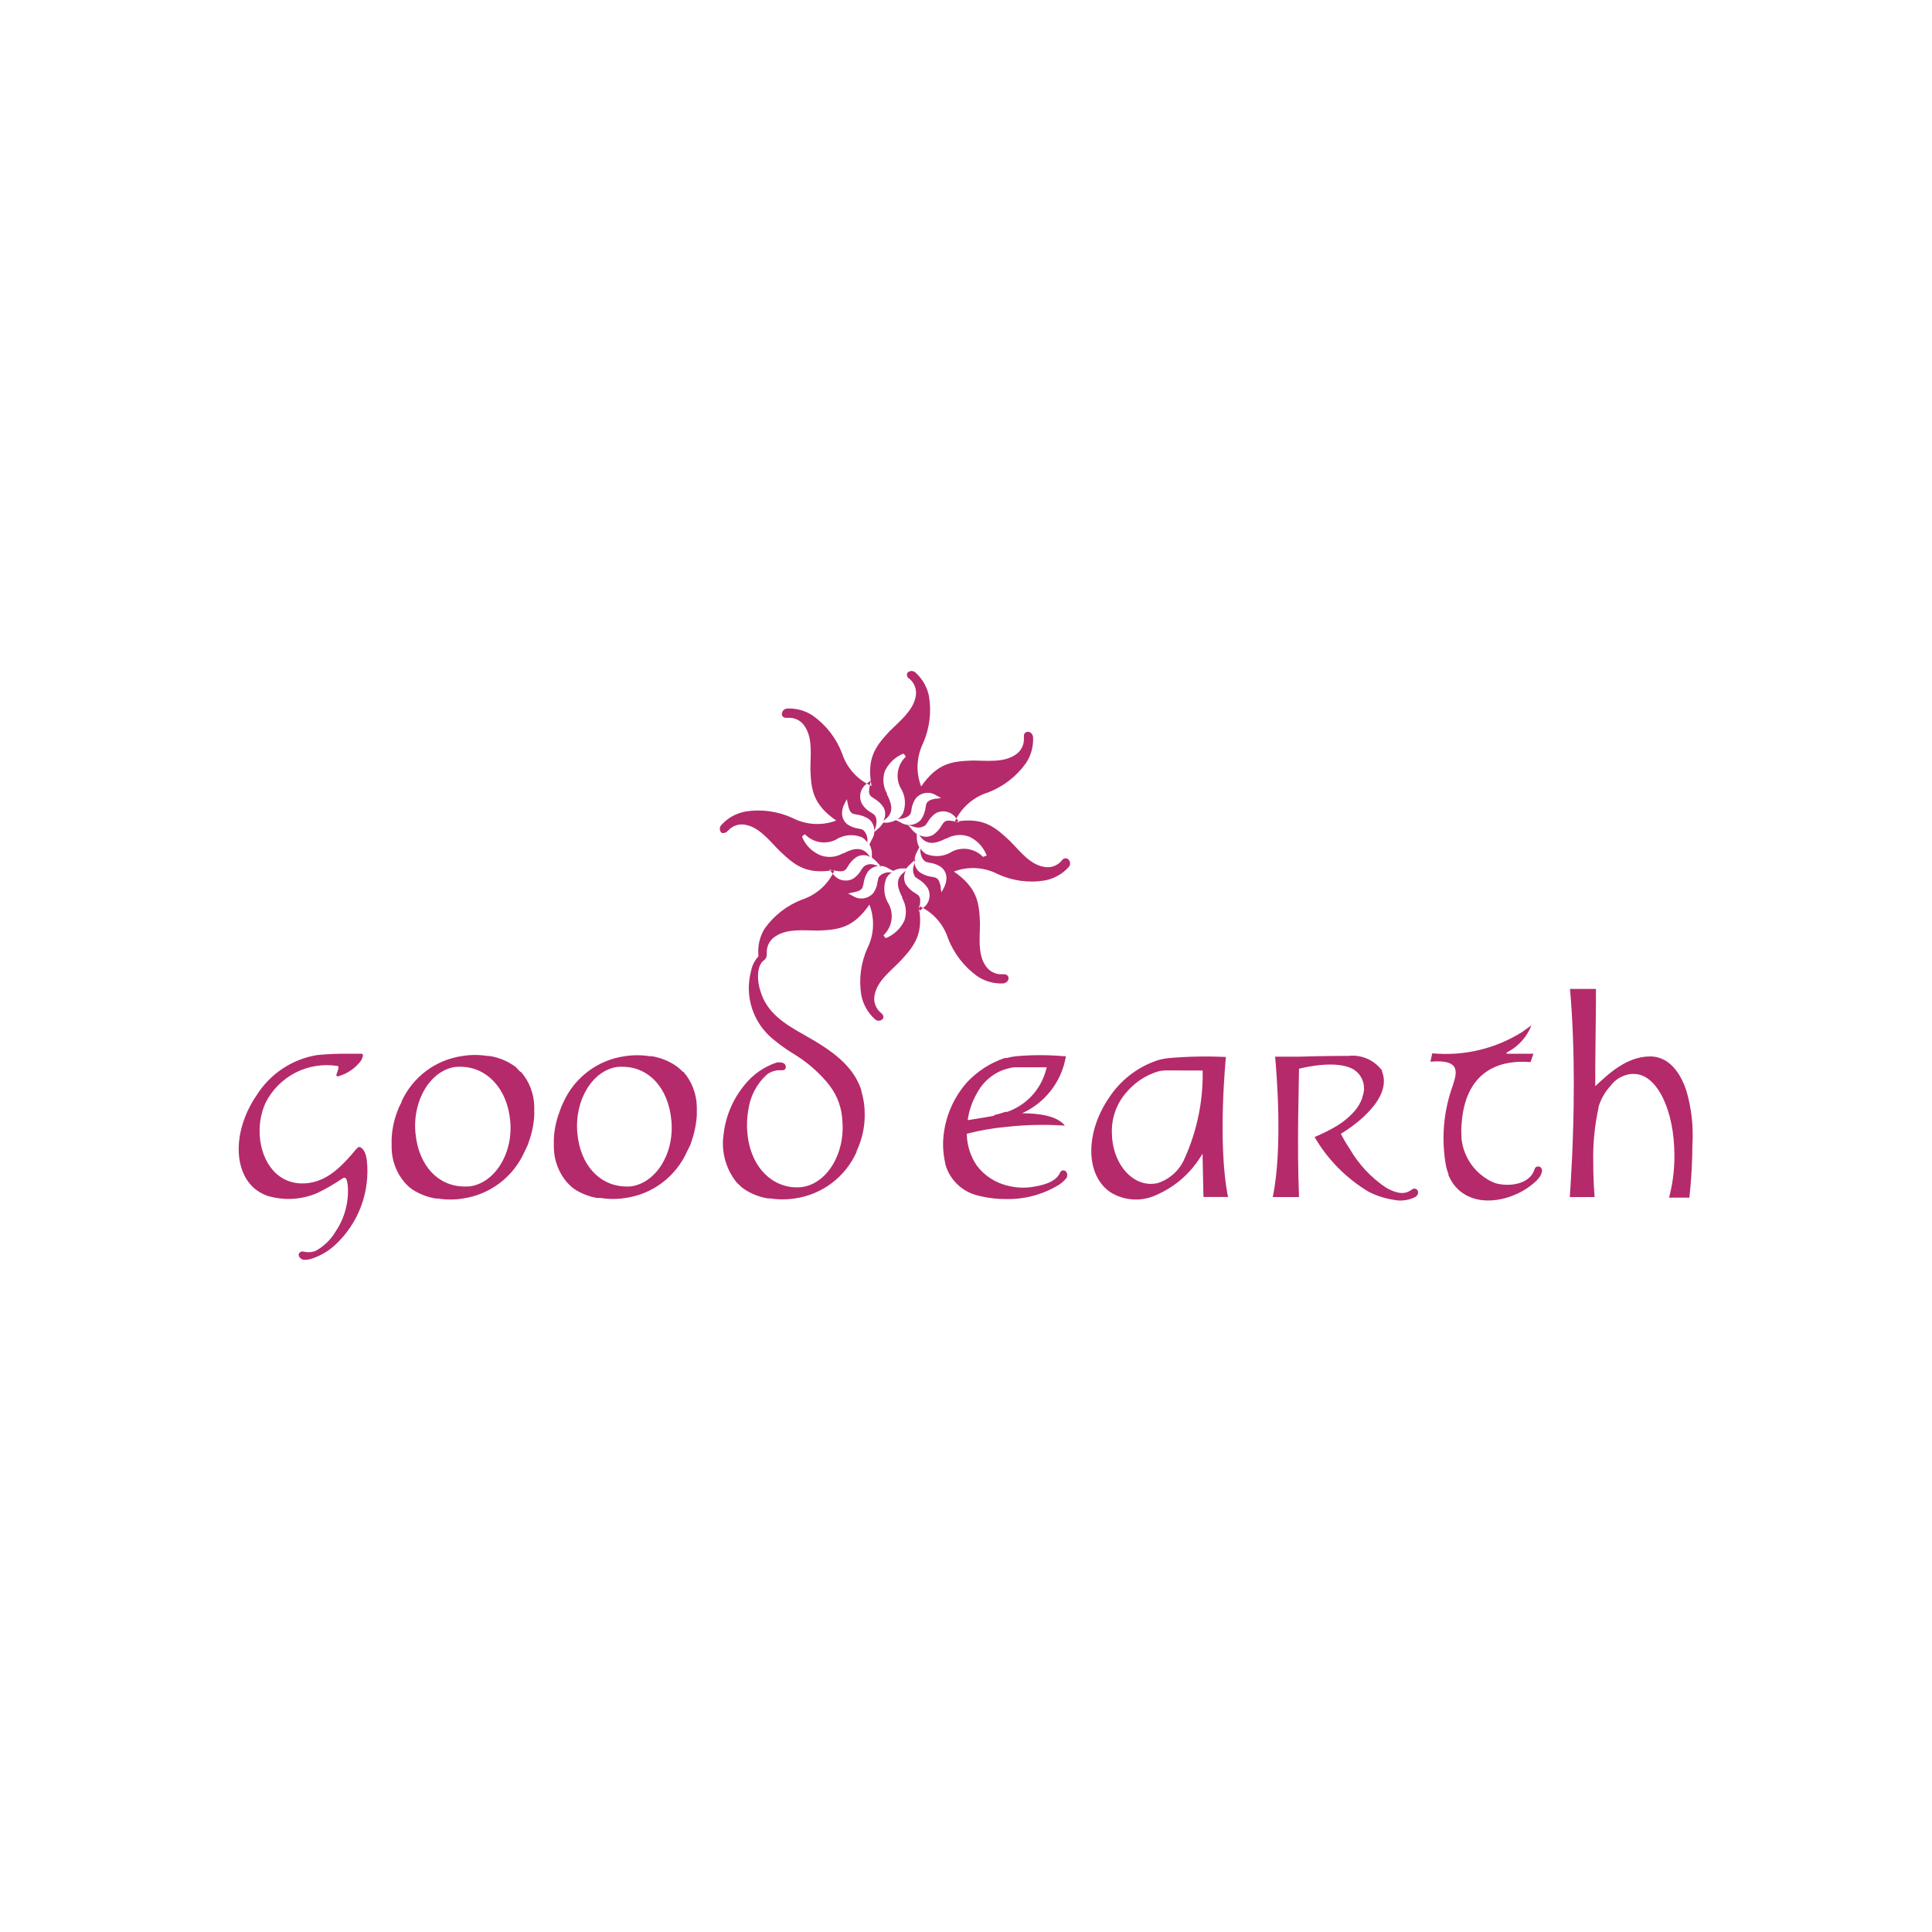 <svg width="600" height="600" viewBox="0 0 600 600" fill="none" xmlns="http://www.w3.org/2000/svg">
<path fill-rule="evenodd" clip-rule="evenodd" d="M308.714 346.312C309.893 346.056 311.053 345.72 312.186 345.305H312.776C315.649 344.31 318.239 342.635 320.325 340.422C322.41 338.21 323.93 335.526 324.754 332.599L325.066 331.453C325.066 331.453 316.873 331.453 314.963 331.453C314.224 331.55 313.493 331.701 312.776 331.904C311.33 332.273 309.957 332.883 308.714 333.71C306.468 335.146 304.637 337.145 303.402 339.508C301.915 342.086 300.936 344.927 300.521 347.874C300.521 347.874 308.159 346.694 308.853 346.451L308.714 346.312ZM362.318 332.425C361.344 332.411 360.373 332.54 359.436 332.807C355.87 333.935 352.678 336.011 350.201 338.813C346.938 342.295 345.178 346.923 345.306 351.693C345.306 360.477 350.722 367.663 357.423 367.663C358.099 367.661 358.774 367.591 359.436 367.455C361.34 366.856 363.089 365.846 364.559 364.496C366.029 363.146 367.184 361.49 367.942 359.644C371.783 351.105 373.68 341.821 373.497 332.46L362.318 332.425ZM194.043 331.314C193.395 331.279 192.746 331.279 192.098 331.314H191.925C184.218 332.217 178.385 341.417 179.288 351.798C180.19 362.178 186.509 368.184 193.938 368.462C194.551 368.496 195.166 368.496 195.778 368.462C203.52 367.524 209.422 358.533 208.52 348.152C207.617 337.772 201.472 331.627 194.043 331.314ZM143.737 331.314C143.101 331.279 142.464 331.279 141.828 331.314H141.654C133.912 332.217 128.08 341.417 129.017 351.798C129.954 362.178 136.238 368.254 143.668 368.462C144.292 368.496 144.918 368.496 145.542 368.462H145.716C153.423 367.559 159.395 358.533 158.457 348.152C157.52 337.772 150.993 331.627 143.737 331.314ZM212.269 332.877C214.864 335.897 216.325 339.727 216.401 343.708V346.382C216.209 349.263 215.613 352.103 214.63 354.818C214.63 355.13 214.075 356.207 213.311 357.734C211.6 361.527 208.959 364.826 205.633 367.327C202.307 369.827 198.404 371.447 194.286 372.038C191.71 372.45 189.085 372.45 186.509 372.038H185.398C182.927 371.605 180.566 370.685 178.454 369.33L177.76 368.809C177.184 368.324 176.639 367.802 176.128 367.247C173.523 364.219 172.061 360.374 171.997 356.38V353.707C172.141 350.819 172.739 347.972 173.768 345.271C174.095 344.246 174.501 343.247 174.983 342.285C176.693 338.495 179.334 335.199 182.661 332.704C185.987 330.21 189.891 328.597 194.008 328.016C196.584 327.613 199.208 327.613 201.785 328.016H202.409C205 328.43 207.473 329.388 209.665 330.828L210.429 331.384C211.015 331.846 211.572 332.344 212.096 332.877H212.269ZM331.28 364.122C331.39 364.38 331.447 364.658 331.447 364.938C331.447 365.218 331.39 365.496 331.28 365.754C330.627 366.571 329.855 367.285 328.989 367.872C324.152 370.863 318.568 372.427 312.88 372.385C309.946 372.428 307.018 372.102 304.166 371.413C303.262 371.22 302.379 370.941 301.528 370.58C299.632 369.777 297.938 368.564 296.569 367.027C295.2 365.49 294.19 363.667 293.612 361.692V361.518C293.178 359.697 292.934 357.835 292.883 355.964V354.714C293.12 348.024 295.616 341.611 299.965 336.522L300.139 336.314C303.385 332.762 307.484 330.098 312.047 328.572C312.243 328.555 312.441 328.555 312.637 328.572C313.616 328.306 314.614 328.12 315.623 328.016C320.543 327.578 325.492 327.578 330.412 328.016C330.595 327.973 330.785 327.973 330.968 328.016C330.968 328.016 330.968 328.016 330.968 328.363C330.291 332.139 328.705 335.693 326.345 338.717C323.986 341.742 320.925 344.146 317.428 345.722H317.046C322.775 345.722 328.26 346.52 330.725 349.576C324.696 349.162 318.643 349.29 312.637 349.957C308.452 350.319 304.305 351.039 300.243 352.11C300.29 355.643 301.377 359.085 303.368 362.004C305.702 365.083 309.024 367.265 312.776 368.184C315.117 368.809 317.556 368.986 319.963 368.705C322.983 368.288 327.809 367.42 329.197 364.192C329.276 363.979 329.418 363.796 329.605 363.666C329.791 363.537 330.012 363.467 330.239 363.467C330.466 363.467 330.687 363.537 330.873 363.666C331.059 363.796 331.202 363.979 331.28 364.192V364.122ZM161.79 332.877C164.401 335.887 165.864 339.724 165.921 343.708V346.382C165.76 349.267 165.163 352.111 164.151 354.818C164.151 355.13 163.595 356.207 162.866 357.734C161.161 361.567 158.512 364.905 155.167 367.437C151.821 369.969 147.889 371.611 143.737 372.211C141.161 372.624 138.536 372.624 135.96 372.211H135.301C132.716 371.778 130.247 370.821 128.045 369.399L127.316 368.844C126.73 368.356 126.184 367.822 125.684 367.247C123.093 364.229 121.654 360.392 121.622 356.415V353.707C121.746 350.82 122.332 347.972 123.358 345.271C123.704 344.276 124.134 343.312 124.642 342.389V342.215C126.339 338.422 128.972 335.123 132.294 332.627C135.616 330.131 139.518 328.52 143.633 327.947C146.208 327.522 148.835 327.522 151.41 327.947H152.035C154.653 328.356 157.152 329.327 159.36 330.793L160.124 331.314C160.575 331.87 161.096 332.321 161.617 332.877H161.79ZM111.589 356.172C111.033 356.172 109.54 358.185 109.193 358.567C105.131 363.22 100.514 367.524 93.918 367.524C85.065 367.524 80.621 359.296 80.621 351.311C80.602 348.275 81.229 345.269 82.461 342.493C84.484 338.477 87.728 335.206 91.725 333.147C95.724 331.089 100.271 330.35 104.715 331.036H104.923C105.409 331.453 104.749 332.877 104.576 333.397C104.402 333.918 104.402 334.335 104.992 334.265C107.74 333.506 110.173 331.888 111.936 329.648C112.345 329.11 112.608 328.477 112.7 327.808C112.718 327.716 112.718 327.622 112.7 327.53C112.657 327.439 112.588 327.364 112.501 327.314C112.414 327.264 112.313 327.243 112.214 327.252H108.152C104.906 327.202 101.66 327.341 98.431 327.669C94.598 328.302 90.943 329.743 87.711 331.898C84.478 334.053 81.742 336.872 79.683 340.167C72.566 350.582 72.289 363.046 78.85 368.948C80.031 369.964 81.383 370.764 82.843 371.309C88.026 372.934 93.621 372.638 98.605 370.475C101.269 369.186 103.833 367.701 106.277 366.032C107.805 364.886 107.874 367.524 108.013 368.288C108.371 373.3 107.039 378.288 104.229 382.453C102.746 384.974 100.611 387.048 98.049 388.459C96.865 388.918 95.568 389.003 94.334 388.702C94.111 388.64 93.876 388.636 93.651 388.691C93.426 388.746 93.219 388.857 93.05 389.015C92.919 389.15 92.827 389.318 92.784 389.502C92.742 389.685 92.749 389.877 92.807 390.056C92.968 390.438 93.246 390.759 93.602 390.971C93.958 391.183 94.373 391.276 94.785 391.236C95.654 391.214 96.513 391.038 97.32 390.716C99.814 389.827 102.105 388.446 104.055 386.654C107.649 383.335 110.414 379.218 112.127 374.635C113.839 370.052 114.452 365.131 113.915 360.269C113.637 358.255 112.943 356.554 111.589 356.172ZM381.378 371.725H373.74L373.462 358.29C373.115 358.915 372.733 359.435 372.351 360.026C369.173 364.824 364.693 368.618 359.436 370.961C357.148 372.097 354.607 372.63 352.055 372.508C349.504 372.387 347.025 371.615 344.855 370.267C337.113 365.025 336.905 351.902 344.404 340.931C347.963 335.473 353.259 331.375 359.436 329.301C360.569 328.96 361.731 328.727 362.908 328.606C368.83 328.085 374.78 327.969 380.718 328.259C380.718 328.259 378.01 355.13 381.378 371.725ZM478.1 362.282H477.823C477.337 362.282 476.816 362.282 476.538 363.22C474.976 368.045 468.136 368.67 464.109 367.351C461.356 366.199 458.958 364.334 457.164 361.948C455.371 359.562 454.245 356.742 453.902 353.776C453.872 353.604 453.872 353.428 453.902 353.256C453.785 351.881 453.785 350.499 453.902 349.124C455.291 328.572 471.261 329.544 475.323 329.856L476.226 327.252C475.288 327.252 473.9 327.252 472.337 327.252C469.872 327.252 468.588 327.252 468.171 327.252C467.755 327.252 467.685 326.94 468.171 326.732C471.585 324.959 474.229 321.994 475.601 318.399C475.601 318.399 473.934 319.649 472.58 320.587C464.285 325.741 454.529 328.034 444.806 327.113L444.216 329.717C454.388 328.815 452.166 333.779 451.16 337.181C448.246 345.227 447.539 353.906 449.111 362.317C449.308 363.106 449.551 363.883 449.84 364.643C449.867 364.769 449.867 364.899 449.84 365.025C449.896 365.17 449.965 365.31 450.049 365.441C450.743 366.994 451.748 368.387 453 369.538C453.535 370.047 454.129 370.49 454.77 370.857C460.603 374.537 469.282 372.663 474.941 368.531C476.191 367.594 478.413 365.893 478.725 364.261C478.815 364.09 478.871 363.903 478.888 363.711C478.905 363.519 478.884 363.325 478.826 363.141C478.768 362.957 478.674 362.786 478.549 362.639C478.425 362.491 478.272 362.37 478.1 362.282ZM523.65 338.501C522.296 334.543 519.102 328.086 512.471 328.086C505.215 328.086 499.59 333.432 495.424 337.32V331.453L495.633 311.491C495.633 311.491 495.633 307.429 495.633 307.116H487.578C488.446 316.976 488.759 327.252 488.759 336.626C488.759 353.985 487.752 368.219 487.509 371.76H495.216C494.904 367.733 494.799 364.192 494.799 361.032C494.665 355.329 495.213 349.629 496.431 344.056V343.778C497.157 341.348 498.427 339.116 500.146 337.251C501.394 335.538 503.198 334.312 505.249 333.779C506.075 333.559 506.931 333.477 507.784 333.536C514.727 333.883 520.004 344.923 520.004 358.845V359.644C519.965 363.794 519.405 367.923 518.338 371.934H524.656C525.251 366.48 525.564 360.999 525.594 355.512C525.949 349.772 525.291 344.013 523.65 338.501ZM438.488 369.434L438.002 369.712C435.641 371.378 432.586 370.059 430.399 368.809C425.761 365.685 421.901 361.54 419.115 356.693C418.123 355.22 417.219 353.689 416.408 352.11C421.407 349.124 432.378 340.862 429.218 332.807C429.231 332.703 429.231 332.598 429.218 332.495C428.039 330.882 426.455 329.609 424.626 328.804C422.797 328 420.789 327.692 418.803 327.912C418.803 327.912 410.54 327.912 403.701 328.155H395.994C396.41 332.529 398.459 356.554 395.265 371.76H403.423C402.729 355.304 403.423 335.862 403.423 331.904C406.166 331.21 415.505 329.231 420.4 332.147C421.781 333.027 422.807 334.367 423.296 335.93C423.785 337.492 423.706 339.178 423.073 340.688C423.065 340.78 423.065 340.873 423.073 340.966C422.466 342.663 421.508 344.212 420.261 345.514C418.775 347.123 417.069 348.514 415.192 349.645C412.961 350.962 410.641 352.122 408.249 353.117C412.306 360.075 418.049 365.902 424.948 370.059C427.385 371.32 430.012 372.176 432.725 372.593C435.077 373.119 437.54 372.787 439.668 371.656C439.915 371.49 440.113 371.26 440.241 370.992C440.369 370.723 440.423 370.425 440.397 370.128C440.395 370.016 440.369 369.905 440.321 369.804C440.274 369.702 440.205 369.611 440.119 369.538C440.023 369.419 439.902 369.32 439.766 369.25C439.629 369.179 439.48 369.138 439.326 369.128C439.173 369.118 439.019 369.14 438.875 369.193C438.731 369.246 438.599 369.328 438.488 369.434ZM331.801 269.378C329.853 271.495 327.27 272.92 324.441 273.44C319.466 274.253 314.362 273.552 309.79 271.427C307.713 270.357 305.434 269.737 303.102 269.605C300.769 269.474 298.435 269.834 296.251 270.663C303.437 275.697 304.131 280.176 304.34 286.737C304.34 290.695 303.576 296.111 305.971 299.756C306.51 300.655 307.281 301.391 308.204 301.886C309.128 302.381 310.167 302.617 311.214 302.568H311.839C312.142 302.55 312.442 302.636 312.689 302.813C312.935 302.99 313.113 303.247 313.193 303.54C313.401 304.582 312.429 305.311 311.526 305.415C308.653 305.546 305.815 304.742 303.437 303.124C299.362 300.162 296.228 296.088 294.411 291.389C293.689 289.165 292.506 287.118 290.939 285.383C289.371 283.648 287.454 282.264 285.315 281.321C286.877 289.966 284.134 293.576 279.69 298.367C276.982 301.249 272.504 304.512 271.671 308.783C271.416 309.789 271.444 310.846 271.75 311.838C272.056 312.83 272.629 313.719 273.407 314.407L273.893 314.823C274.483 315.483 274.448 316.004 274.136 316.455C273.976 316.628 273.783 316.765 273.568 316.86C273.353 316.954 273.121 317.002 272.886 317.002C272.651 317.002 272.419 316.954 272.204 316.86C271.989 316.765 271.795 316.628 271.636 316.455C269.526 314.52 268.081 311.969 267.505 309.165C266.662 304.192 267.315 299.081 269.379 294.479C270.418 292.389 271.01 290.106 271.118 287.775C271.225 285.444 270.846 283.116 270.004 280.939C265.005 288.161 260.492 288.785 253.965 288.994C250.007 288.994 244.556 288.299 240.911 290.73C240.014 291.267 239.28 292.039 238.791 292.963C238.301 293.887 238.074 294.928 238.134 295.972C238.134 296.146 238.134 296.354 238.134 296.597C238.126 296.886 238.055 297.171 237.925 297.43C237.799 297.703 237.608 297.941 237.37 298.124C234.592 299.999 235.322 305.554 236.189 307.88C238.168 314.511 243.619 317.983 249.868 321.454C258.443 326.28 264.901 330.863 267.47 338.466V338.744C268.197 341.105 268.56 343.564 268.546 346.034C268.584 349.51 267.923 352.957 266.602 356.172C266.602 356.172 266.116 357.352 266.012 357.561V357.769C264.3 361.584 261.653 364.906 258.314 367.424C254.976 369.943 251.056 371.578 246.917 372.177C244.328 372.57 241.695 372.57 239.106 372.177H238.481C235.847 371.765 233.334 370.781 231.121 369.295L230.392 368.774L228.76 367.212C227.079 365.118 225.853 362.696 225.16 360.102C224.467 357.508 224.321 354.798 224.733 352.145C225.392 346.541 227.659 341.248 231.26 336.904C233.845 333.665 237.32 331.252 241.258 329.96C241.614 329.89 241.979 329.89 242.334 329.96H242.682C242.968 330.003 243.241 330.109 243.48 330.273C243.759 330.463 243.952 330.755 244.017 331.087C244.082 331.418 244.014 331.762 243.827 332.043C243.665 332.18 243.477 332.281 243.274 332.341C243.07 332.401 242.857 332.418 242.647 332.39C240.965 332.25 239.295 332.773 237.995 333.849C234.898 336.752 232.909 340.643 232.371 344.854C231.972 347.146 231.879 349.481 232.093 351.798C233.1 363.115 240.633 369.503 248.861 368.67C256.638 367.767 262.505 358.498 261.603 348.083C261.448 344.235 260.142 340.522 257.853 337.424C257.645 337.112 256.707 335.966 256.707 335.966C253.73 332.498 250.213 329.532 246.292 327.183L244.556 326.072C242.96 324.993 241.419 323.834 239.939 322.6C236.932 320.105 234.703 316.801 233.516 313.079C232.328 309.356 232.232 305.371 233.239 301.596C233.557 299.884 234.351 298.295 235.53 297.013V296.666C235.26 293.763 235.943 290.85 237.474 288.369C240.398 284.272 244.469 281.131 249.174 279.342C251.394 278.601 253.434 277.403 255.163 275.824C256.891 274.245 258.269 272.321 259.207 270.177C250.528 271.67 246.987 268.892 242.23 264.344C239.383 261.636 236.155 257.123 231.815 256.221C230.807 255.955 229.745 255.974 228.746 256.274C227.747 256.574 226.851 257.144 226.156 257.922C225.983 257.922 225.878 258.234 225.705 258.373C225.531 258.512 224.524 258.928 224.073 258.616C223.906 258.457 223.773 258.266 223.682 258.054C223.591 257.842 223.545 257.614 223.545 257.384C223.545 257.153 223.591 256.925 223.682 256.713C223.773 256.501 223.906 256.31 224.073 256.151C226.041 253.994 228.664 252.542 231.537 252.02C236.516 251.23 241.617 251.943 246.188 254.068C248.262 255.128 250.535 255.744 252.86 255.875C255.186 256.007 257.513 255.651 259.693 254.832C252.472 249.798 251.882 245.319 251.673 238.758C251.673 234.8 252.437 229.349 250.007 225.704C249.479 224.807 248.713 224.073 247.794 223.583C246.875 223.093 245.839 222.866 244.799 222.927H244.174C243.272 222.927 242.925 222.44 242.821 221.954C242.797 221.724 242.819 221.49 242.887 221.268C242.955 221.046 243.067 220.84 243.216 220.662C243.365 220.484 243.548 220.338 243.754 220.232C243.96 220.126 244.186 220.062 244.418 220.045C247.287 219.901 250.126 220.693 252.507 222.302C256.612 225.232 259.754 229.316 261.533 234.036C262.266 236.26 263.458 238.305 265.03 240.039C266.603 241.773 268.522 243.158 270.664 244.104C269.102 235.425 271.844 231.849 276.288 227.058C279.135 224.246 283.475 220.774 284.308 216.608C284.569 215.599 284.549 214.538 284.249 213.541C283.949 212.543 283.381 211.646 282.607 210.949L282.121 210.567C281.887 210.366 281.731 210.089 281.68 209.784C281.629 209.48 281.687 209.167 281.843 208.901C282.175 208.57 282.624 208.384 283.093 208.384C283.561 208.384 284.011 208.57 284.343 208.901C286.481 210.833 287.941 213.401 288.509 216.226C289.328 221.199 288.676 226.304 286.634 230.912C285.63 232.976 285.062 235.226 284.967 237.519C284.871 239.813 285.25 242.102 286.078 244.243C291.112 236.987 295.591 236.397 302.153 236.189C306.11 236.189 311.561 236.918 315.206 234.487C316.104 233.95 316.837 233.178 317.326 232.254C317.816 231.33 318.043 230.289 317.984 229.245C317.984 229.037 317.984 228.828 317.984 228.62C317.984 227.752 318.435 227.405 318.956 227.301C319.997 227.058 320.726 228.03 320.831 228.898C320.987 231.775 320.208 234.625 318.609 237.022C315.68 241.123 311.612 244.274 306.909 246.083C304.628 246.785 302.52 247.962 300.726 249.535C298.931 251.109 297.488 253.044 296.494 255.214C305.173 253.721 308.714 256.533 313.47 261.012C316.317 263.754 319.511 268.267 323.886 269.135C324.891 269.409 325.952 269.398 326.951 269.104C327.95 268.809 328.848 268.243 329.545 267.469L329.961 266.983C330.161 266.757 330.435 266.609 330.733 266.565C331.031 266.52 331.336 266.582 331.593 266.74C331.802 266.883 331.977 267.072 332.104 267.291C332.231 267.511 332.307 267.756 332.327 268.009C332.347 268.262 332.31 268.517 332.219 268.754C332.128 268.99 331.985 269.204 331.801 269.378ZM267.782 249.798C268.495 250.893 269.475 251.789 270.629 252.402L271.497 253.027C272.643 254.137 272.053 256.255 272.053 256.498L271.879 257.054L271.428 258.477L273.025 257.088C273.517 256.62 273.938 256.082 274.274 255.491H275.663C276.556 255.36 277.422 255.091 278.232 254.693L279.725 255.422C280.717 256.065 281.909 256.325 283.079 256.152C284.248 255.98 285.314 255.387 286.078 254.485C286.832 253.337 287.308 252.029 287.467 250.666L287.675 249.659C288.023 248.895 288.543 248.409 290.557 248.027H291.043L292.258 247.819L290.731 246.986C289.735 246.347 288.54 246.093 287.37 246.272C286.201 246.451 285.136 247.05 284.377 247.958C283.676 248.998 283.225 250.186 283.058 251.43C283.058 251.43 283.058 251.638 283.058 251.638L282.85 252.506C282.225 253.999 280.003 254.242 279.968 254.242L278.718 254.415C279.398 253.971 279.968 253.377 280.385 252.679C280.928 251.358 281.139 249.923 281 248.501C280.861 247.079 280.376 245.712 279.586 244.521C278.846 243.013 278.588 241.314 278.849 239.655C279.11 237.996 279.877 236.458 281.044 235.251L281.322 235.008L280.697 234.106H280.385C277.925 235.153 275.935 237.068 274.795 239.487C274.41 240.625 274.27 241.832 274.384 243.029C274.498 244.225 274.863 245.384 275.455 246.43V246.708C276.635 248.93 277.885 252.124 275.142 254.276L274.344 254.901C274.712 254.256 274.906 253.526 274.906 252.783C274.906 252.041 274.712 251.311 274.344 250.666C273.56 249.511 272.513 248.559 271.289 247.888L270.525 247.333C269.9 246.708 269.692 246.083 270.108 244.035L270.421 242.368L269.483 243.132L269.102 243.445C268.138 244.155 267.47 245.196 267.227 246.369C266.983 247.541 267.181 248.762 267.782 249.798ZM265.005 272.85C266.068 272.136 266.939 271.17 267.539 270.038L267.713 269.83L268.234 269.135C268.714 268.748 269.289 268.495 269.899 268.404C270.509 268.312 271.133 268.385 271.705 268.615L273.684 269.17L272.191 267.573C271.76 267.11 271.283 266.691 270.768 266.323V264.761C270.683 263.863 270.423 262.991 270.004 262.192L270.768 260.699C271.411 259.707 271.671 258.515 271.498 257.346C271.326 256.176 270.733 255.11 269.831 254.346C268.668 253.597 267.35 253.122 265.977 252.957L265.005 252.749C264.241 252.436 263.755 251.916 263.338 249.867L262.991 248.201L262.436 249.277L262.228 249.694C261.771 250.575 261.522 251.548 261.498 252.54C261.496 253.208 261.644 253.867 261.933 254.468C262.221 255.069 262.643 255.597 263.165 256.012C264.206 256.712 265.394 257.163 266.637 257.331L267.609 257.54C269.102 258.13 269.379 260.387 269.379 260.421C269.379 260.456 269.379 261.116 269.379 261.706C268.968 261.011 268.381 260.437 267.678 260.039C266.36 259.488 264.926 259.269 263.504 259.403C262.081 259.536 260.713 260.017 259.52 260.803C258.011 261.539 256.313 261.793 254.655 261.533C252.998 261.272 251.46 260.508 250.25 259.345L250.007 259.102L249.695 259.276L249.139 259.692V260.005C249.67 261.271 250.447 262.42 251.424 263.386C252.401 264.351 253.56 265.113 254.833 265.629C255.965 266.042 257.174 266.2 258.374 266.092C259.574 265.984 260.736 265.612 261.776 265.004H262.019C263.304 264.31 267.192 262.227 269.622 265.351C269.622 265.351 269.97 265.733 270.282 266.15C269.633 265.775 268.896 265.578 268.147 265.578C267.397 265.578 266.661 265.775 266.012 266.15C264.878 266.918 263.939 267.941 263.269 269.135C263.269 269.135 262.714 269.969 262.714 269.969C262.089 270.559 261.464 270.802 259.242 270.385L257.541 270.073L258.652 271.357C259.331 272.356 260.361 273.064 261.538 273.341C262.714 273.617 263.951 273.442 265.005 272.85ZM288.023 275.662C287.294 274.572 286.318 273.668 285.176 273.024L284.273 272.399C283.918 271.903 283.685 271.329 283.594 270.726C283.504 270.122 283.558 269.506 283.752 268.927L284.308 266.913L283.197 267.886L282.78 268.302C282.291 268.704 281.859 269.172 281.496 269.691H280.524H279.968C279.07 269.776 278.198 270.036 277.399 270.455L275.906 269.691C274.913 269.044 273.716 268.786 272.544 268.965C271.372 269.145 270.308 269.749 269.553 270.663C268.789 271.818 268.313 273.14 268.164 274.517L267.921 275.454C267.609 276.252 267.088 276.704 265.04 277.12L263.373 277.468L264.901 278.266C265.897 278.905 267.091 279.159 268.261 278.98C269.431 278.801 270.495 278.202 271.254 277.294C271.953 276.256 272.393 275.065 272.539 273.822L272.782 272.677C273.407 271.184 275.663 270.906 275.698 270.906H276.982C276.282 271.352 275.699 271.959 275.281 272.677C274.739 273.997 274.525 275.429 274.658 276.85C274.791 278.271 275.267 279.639 276.045 280.835C276.819 282.35 277.098 284.069 276.843 285.751C276.587 287.433 275.81 288.992 274.622 290.209L274.344 290.417L274.934 291.285H275.247C277.72 290.245 279.722 288.329 280.871 285.904C281.26 284.766 281.402 283.558 281.289 282.361C281.175 281.164 280.808 280.005 280.211 278.96V278.648C279.031 276.426 277.746 273.197 280.524 271.08L280.94 270.732L281.322 270.42C280.964 271.074 280.776 271.809 280.776 272.555C280.776 273.301 280.964 274.036 281.322 274.69C282.11 275.841 283.156 276.792 284.377 277.468L285.141 277.988C285.766 278.648 285.974 279.273 285.592 281.46L285.28 283.126L286.564 282.05C287.582 281.369 288.301 280.324 288.572 279.129C288.843 277.935 288.647 276.682 288.023 275.628V275.662ZM306.458 265.664L306.284 265.351C305.27 262.878 303.343 260.889 300.903 259.796C299.769 259.393 298.561 259.24 297.362 259.348C296.164 259.456 295.003 259.822 293.959 260.421H293.716C291.46 261.602 288.266 262.852 286.078 260.109L285.453 259.31C286.108 259.669 286.842 259.857 287.589 259.857C288.335 259.857 289.069 259.669 289.724 259.31C290.857 258.542 291.796 257.519 292.466 256.325L293.022 255.491C293.647 254.867 294.237 254.658 296.32 255.04L297.986 255.387L296.91 254.068C296.24 253.098 295.24 252.405 294.097 252.118C292.954 251.83 291.745 251.968 290.696 252.506C289.596 253.238 288.69 254.227 288.057 255.387L287.432 256.255C286.943 256.625 286.371 256.868 285.766 256.965C285.16 257.062 284.541 257.009 283.961 256.811L281.982 256.186L283.336 257.783C283.738 258.252 284.206 258.661 284.724 258.998V260.005V260.525C284.8 261.436 285.06 262.322 285.488 263.129L285.002 264.101L284.724 264.622C284.273 265.505 284.024 266.478 283.995 267.469C283.989 268.14 284.139 268.804 284.434 269.407C284.73 270.009 285.162 270.535 285.696 270.941C286.861 271.712 288.195 272.189 289.585 272.329L290.487 272.538C291.286 272.885 291.737 273.371 292.154 275.419V275.94L292.397 277.12L293.195 275.593C293.652 274.712 293.901 273.738 293.925 272.746C293.938 272.077 293.794 271.415 293.505 270.812C293.215 270.209 292.788 269.682 292.258 269.274C291.225 268.559 290.033 268.107 288.786 267.955L287.641 267.677C286.252 267.122 285.94 265.178 285.87 264.796C285.801 264.414 285.87 264.101 285.87 263.511C286.312 264.202 286.906 264.784 287.606 265.212C288.928 265.756 290.362 265.967 291.785 265.828C293.207 265.689 294.573 265.203 295.765 264.414C297.274 263.683 298.971 263.431 300.628 263.692C302.284 263.953 303.822 264.713 305.034 265.872L305.277 266.115L306.458 265.664Z" fill="#B52A6B"/>
</svg>
